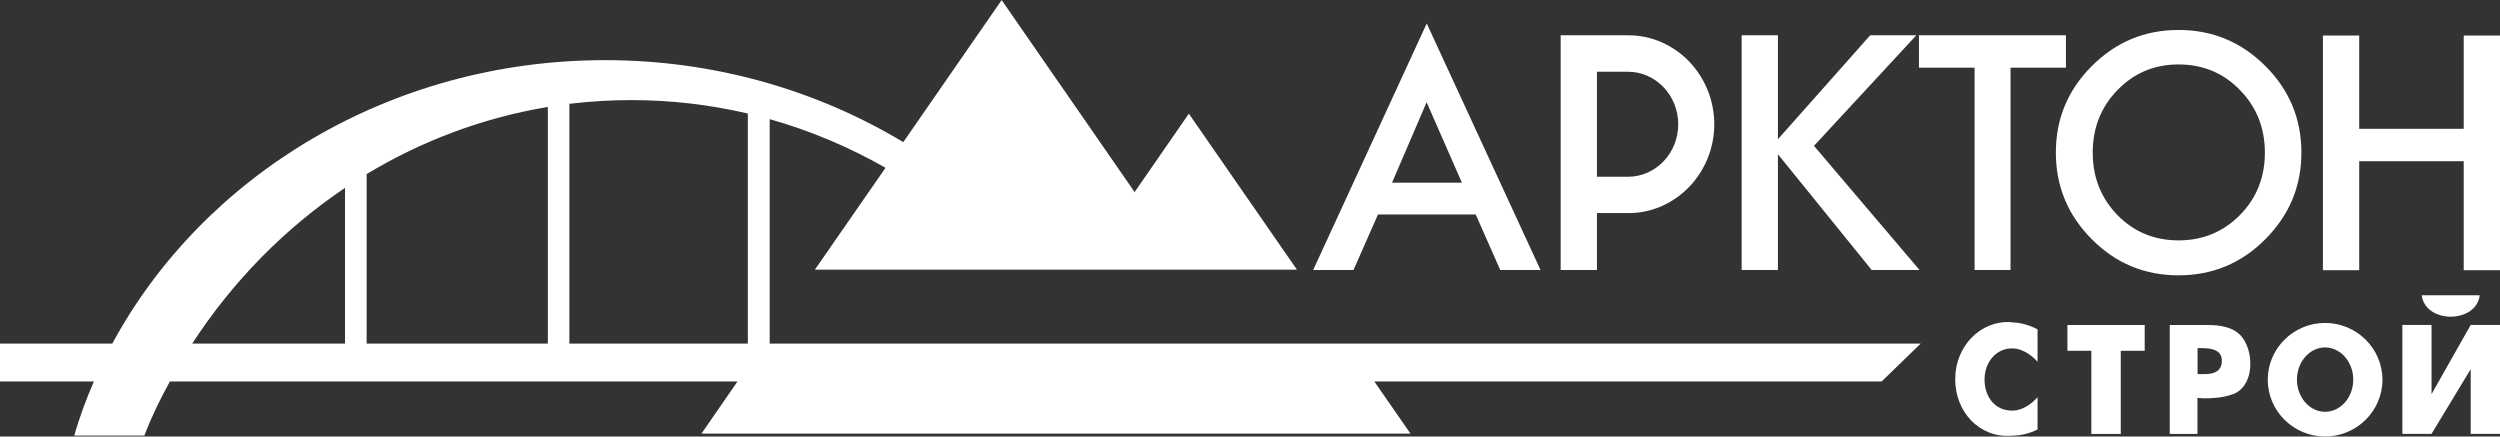 <svg width="252" height="44" viewBox="0 0 252 44" fill="none" xmlns="http://www.w3.org/2000/svg">
<rect x="0" y="0" width="252" height="44" fill="#333333" stroke="none"/>
<path fill-rule="evenodd" clip-rule="evenodd" d="M252 27.238H248.342V16.247H237.808V27.238H234.15V3.582H237.808V12.981H248.342V3.582H252V27.238ZM234.369 32.552C237.554 32.552 240.15 35.127 240.15 38.276C240.15 41.425 237.554 44 234.369 44C231.185 44 228.588 41.425 228.588 38.276C228.588 35.127 231.185 32.552 234.369 32.552ZM234.369 35.022C235.927 35.022 237.208 36.474 237.208 38.264C237.208 40.055 235.938 41.507 234.369 41.507C232.8 41.507 231.531 40.044 231.531 38.264C231.531 36.485 232.8 35.022 234.369 35.022ZM202.719 32.494C203.631 32.494 204.588 32.775 205.385 33.196V36.462C204.612 35.607 203.677 35.127 202.858 35.116C201.196 35.092 200.042 36.532 200.042 38.253C200.042 39.973 201.069 41.413 202.858 41.39C203.827 41.39 204.785 40.734 205.385 40.032V43.286C204.612 43.684 203.712 43.918 202.719 43.918C199.558 44.164 197.054 41.519 197.088 38.194C197.088 34.917 199.615 32.283 202.719 32.47V32.494ZM210.808 43.742V35.361H208.396V32.763H216.185V35.361H213.773V43.742H210.819H210.808ZM225.127 39.716C224.527 39.95 223.869 40.067 223.2 40.114C222.623 40.161 222.023 40.172 221.504 40.102V43.742H218.712V32.763H222.565C223.754 32.763 225.162 32.95 225.958 33.934C226.512 34.612 226.812 35.584 226.835 36.556C226.869 37.913 226.327 39.248 225.115 39.728L225.127 39.716ZM221.504 37.703C221.85 37.703 222.138 37.726 222.438 37.703C223.246 37.667 223.927 37.363 223.962 36.438C223.996 35.479 223.304 35.198 222.508 35.116C222.185 35.081 221.85 35.092 221.515 35.092V37.691L221.504 37.703ZM242.158 43.731V32.751H245.1V39.728L249.046 32.751H252V43.731H249.046V37.211L245.1 43.731H242.158ZM249.958 29.766C249.588 32.646 244.477 32.634 244.108 29.766H249.958ZM100.962 0L114.369 19.36L119.838 11.459L130.731 27.18H82.142L85.835 21.854L89.261 16.914C85.604 14.831 81.692 13.168 77.585 12.01V34.636H193.604L189.669 38.452H138.531L142.177 43.707H70.708L74.342 38.452H17.123C16.177 40.184 15.312 41.916 14.55 43.906H7.488C8.031 41.975 8.735 40.137 9.462 38.452H0V34.636H11.319C20.469 17.71 39.3 6.063 60.981 6.063C72.046 6.063 82.373 9.107 91.05 14.327L100.973 0H100.962ZM75.392 11.448C71.608 10.558 67.673 10.09 63.635 10.09C61.523 10.09 59.446 10.219 57.392 10.464V34.636H75.381V11.448H75.392ZM55.223 10.78C48.669 11.869 42.496 14.21 36.958 17.546V34.636H55.223V10.78ZM34.777 18.939C28.685 23.036 23.435 28.385 19.373 34.636H34.777V18.939ZM155.285 27.215H151.223L148.754 21.62H138.9L136.431 27.215H132.369L143.815 2.364L155.285 27.215ZM147.358 18.412L143.804 10.301L140.319 18.412H147.358ZM160.973 21.479V27.215H157.315V3.558H164.158C166.535 3.558 168.704 4.577 170.273 6.204C171.831 7.831 172.788 10.055 172.8 12.513C172.8 14.971 171.831 17.207 170.273 18.834C168.704 20.461 166.546 21.479 164.169 21.479H160.985H160.973ZM160.973 17.78V17.815H164.123C165.508 17.815 166.765 17.218 167.677 16.27C168.6 15.31 169.165 13.988 169.165 12.525C169.165 11.062 168.6 9.739 167.677 8.779C166.765 7.831 165.508 7.234 164.123 7.234H160.973V17.78ZM193.488 27.215H188.665L179.215 15.545V27.215H175.558V3.558H179.215V14.035L188.515 3.558H193.165L182.85 14.702L193.488 27.215ZM208.246 6.824H202.662V27.215H199.038V6.824H193.431V3.558H208.246V6.824ZM231.981 15.381C231.981 18.775 230.769 21.678 228.346 24.113C225.935 26.536 223.015 27.753 219.6 27.753C216.185 27.753 213.277 26.547 210.865 24.125C208.442 21.701 207.231 18.787 207.231 15.381C207.231 11.975 208.431 9.083 210.854 6.66C213.277 4.237 216.185 3.02 219.6 3.02C223.015 3.02 225.912 4.226 228.346 6.649C230.769 9.072 231.981 11.986 231.981 15.381ZM228.3 15.381C228.3 12.899 227.458 10.78 225.785 9.072C224.112 7.351 222.046 6.496 219.6 6.496C217.154 6.496 215.123 7.351 213.45 9.072C211.777 10.78 210.946 12.899 210.946 15.381C210.946 17.862 211.777 19.969 213.438 21.678C215.1 23.375 217.154 24.23 219.6 24.23C222.046 24.23 224.1 23.375 225.785 21.678C227.458 19.981 228.3 17.874 228.3 15.381Z" fill="white"/>
</svg>
